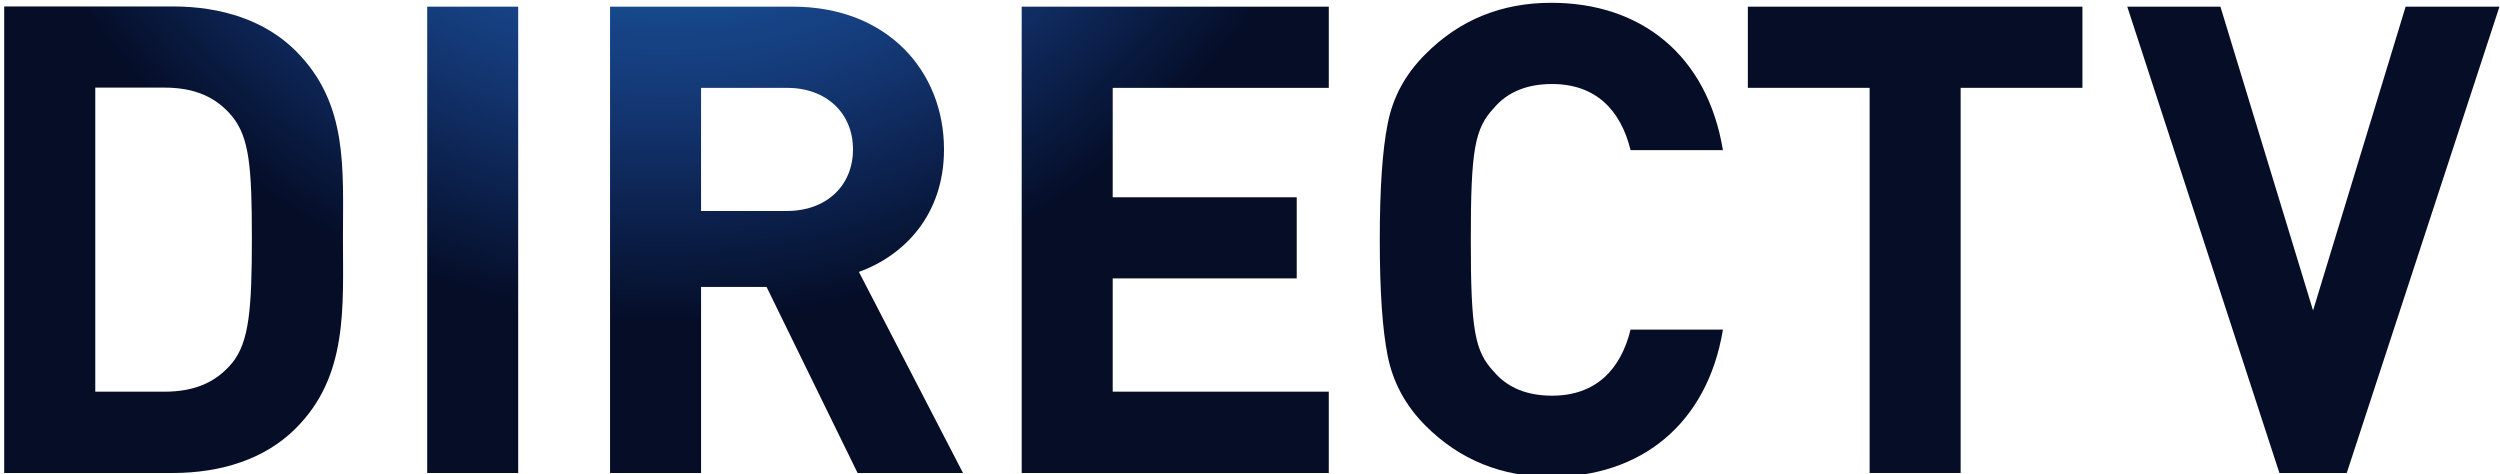 <?xml version="1.0" encoding="UTF-8" standalone="no"?>
<!-- Created with Inkscape (http://www.inkscape.org/) -->

<svg
   xmlns:dc="http://purl.org/dc/elements/1.1/"
   xmlns:cc="http://creativecommons.org/ns#"
   xmlns:rdf="http://www.w3.org/1999/02/22-rdf-syntax-ns#"
   xmlns:svg="http://www.w3.org/2000/svg"
   xmlns="http://www.w3.org/2000/svg"
   xmlns:xlink="http://www.w3.org/1999/xlink"
   xmlns:sodipodi="http://sodipodi.sourceforge.net/DTD/sodipodi-0.dtd"
   xmlns:inkscape="http://www.inkscape.org/namespaces/inkscape"
   id="svg2985"
   version="1.1"
   inkscape:version="0.92.4 (5da689c313, 2019-01-14)"
   width="1000"
   height="189.657"
   xml:space="preserve"
   sodipodi:docname="Logo-directv.svg"><defs
     id="defs2989"><radialGradient
       id="radialGradient5931"
       spreadMethod="pad"
       gradientTransform="matrix(0,-31.243,-31.243,0,521.588,71.42)"
       gradientUnits="userSpaceOnUse"
       r="1"
       cy="0"
       cx="0"
       fy="0"
       fx="0"><stop
         id="stop5933"
         offset="0"
         style="stop-opacity:1;stop-color:#53b3e8" /><stop
         id="stop5935"
         offset="0.435"
         style="stop-opacity:1;stop-color:#2a65a4" /><stop
         id="stop5937"
         offset="0.732"
         style="stop-opacity:1;stop-color:#152238" /><stop
         id="stop5939"
         offset="1"
         style="stop-opacity:1;stop-color:#152238" /></radialGradient><clipPath
       clipPathUnits="userSpaceOnUse"
       id="clipPath3001"><path
         d="M 0,0 H 5100 V 6600 H 0 V 0"
         id="path3003"
         inkscape:connector-curvature="0" /></clipPath><clipPath
       clipPathUnits="userSpaceOnUse"
       id="clipPath3125"><path
         d="M 691.117,5744.41 H 4882.33 v 222.62 H 691.117 Z"
         id="path3127"
         inkscape:connector-curvature="0" /></clipPath><linearGradient
       x1="0"
       y1="0"
       x2="1"
       y2="0"
       gradientUnits="userSpaceOnUse"
       gradientTransform="matrix(489.374,0,0,-489.374,82.935,689.329)"
       spreadMethod="pad"
       id="linearGradient3129"><stop
         style="stop-opacity:1;stop-color:#8f1871"
         offset="0"
         id="stop3131" /><stop
         style="stop-opacity:1;stop-color:#e60289"
         offset="0.994"
         id="stop3133" /><stop
         style="stop-opacity:1;stop-color:#e60289"
         offset="1"
         id="stop3135" /></linearGradient><clipPath
       clipPathUnits="userSpaceOnUse"
       id="clipPath3143"><path
         d="M 216.633,5967.02 V 5744.41 H 885.371 L 773.375,5967.02 H 216.633"
         id="path3145"
         inkscape:connector-curvature="0" /></clipPath><clipPath
       clipPathUnits="userSpaceOnUse"
       id="clipPath3149"><path
         d="M 216.633,5967.02 H 885.371 V 5744.41 H 216.633 Z"
         id="path3151"
         inkscape:connector-curvature="0" /></clipPath><clipPath
       clipPathUnits="userSpaceOnUse"
       id="clipPath3155"><path
         d="m 215.996,5744 v 224 h 558 v -2 h 1 v -2 h 1 v -2 h 1 v -2 h 1 v -2 h 1 v -2 h 1 v -2 h 1 v -2 h 1 v -2 h 1 v -2 h 1 v -2 h 1 v -2 h 1 v -2 h 1 v -2 h 1 v -2 h 1 v -2 h 1 v -2 h 1 v -2 h 1 v -1 h 1 v -2 h 1 v -2 h 1 v -2 h 1 v -2 h 1 v -2 h 1 v -2 h 1 v -2 h 1 v -2 h 1 v -2 h 1 v -2 h 1 v -2 h 1 v -2 h 1 v -2 h 1 v -2 h 1 v -2 h 1 v -2 h 1 v -2 h 1 v -2 h 1 v -2 h 1 v -2 h 1 v -2 h 1 v -2 h 1 v -2 h 1 v -2 h 1 v -2 h 1 v -2 h 1 v -2 h 1 v -2 h 1 v -2 h 1 v -2 h 1 v -2 h 1 v -2 h 1 v -2 h 1 v -2 h 1 v -2 h 1 v -2 h 1 v -2 h 1 v -2 h 1 v -2 h 1 v -2 h 1 v -2 h 1 v -2 h 1 v -2 h 1 v -2 h 1 v -2 h 1 v -2 h 1 v -2 h 1 v -2 h 1 v -2 h 1 v -2 h 1 v -2 h 1 v -2 h 1 v -2 h 1 v -2 h 1 v -2 h 1 v -2 h 1 v -2 h 1 v -2 h 1 v -2 h 1 v -2 h 1 v -2 h 1 v -2 h 1 v -2 h 1 v -2 h 1 v -2 h 1 v -2 h 1 v -2 h 1 v -2 h 1 v -2 h 1 v -2 h 1 v -2 h 1 v -2 h 1 v -2 h 1 v -2 h 1 v -2 h 1 v -2 h 1 v -2 h 1 v -2 h 1 v -2 h 1 v -2 h 1 v -2 h 1 v -1 h 1 v -2 h 1 v -2 h 1 v -2 h 1 v -2 h 1 v -2 h 1 v -2 h 1 v -2 h 1 v -2 h 1 v -2 h 1 v -2 h 1 v -2 h 1 v -2"
         id="path3157"
         inkscape:connector-curvature="0" /></clipPath><linearGradient
       x1="0"
       y1="0"
       x2="1"
       y2="0"
       gradientUnits="userSpaceOnUse"
       gradientTransform="matrix(80.249,0,0,-80.249,25.996,689.329)"
       spreadMethod="pad"
       id="linearGradient3159"><stop
         style="stop-opacity:1;stop-color:#8f1871"
         offset="0"
         id="stop3161" /><stop
         style="stop-opacity:1;stop-color:#e60289"
         offset="0.994"
         id="stop3163" /><stop
         style="stop-opacity:1;stop-color:#e60289"
         offset="1"
         id="stop3165" /></linearGradient><clipPath
       clipPathUnits="userSpaceOnUse"
       id="clipPath3173"><path
         d="M 0,0 H 5100 V 6600 H 0 V 0"
         id="path3175"
         inkscape:connector-curvature="0" /></clipPath><clipPath
       clipPathUnits="userSpaceOnUse"
       id="clipPath6431"><path
         d="M 4163.28,472.145 V 336.867 h 48.83 c 14.05,0 26.78,4.008 35.72,12.949 15.18,15.176 13.67,34.942 13.67,55.27 0,20.316 1.51,38.957 -13.67,54.148 -8.94,8.926 -21.67,12.911 -35.72,12.911 h -48.83 m 26.42,-23.536 h 19.94 c 9.12,0 15.21,-2.867 19.75,-8.375 4.95,-6.101 5.72,-14.64 5.72,-35.148 0,-20.52 -0.77,-30.203 -5.72,-36.285 -4.54,-5.5 -10.63,-8.367 -19.75,-8.367 h -19.94 v 88.175"
         id="path6433"
         inkscape:connector-curvature="0" /></clipPath><clipPath
       clipPathUnits="userSpaceOnUse"
       id="clipPath6437"><path
         d="M 4263.01,472.145 V 336.867 h -99.73 v 135.278 z"
         id="path6439"
         inkscape:connector-curvature="0" /></clipPath><clipPath
       clipPathUnits="userSpaceOnUse"
       id="clipPath6443"><path
         d="m 4163,336 v 137 h 52 v -1 h 9 v -1 h 4 v -1 h 4 v -1 h 3 v -1 h 2 v -1 h 2 v -1 h 2 v -1 h 1 v -1 h 2 v -1 h 1 v -1 h 1 v -1 h 1 v -1 h 1 v -1 h 1 v -1 h 1 v -1 h 1 v -2 h 1 v -1 h 1 v -2 h 1 v -1 h 1 v -1 h 1 v -2 h 1 v -2 h 1 v -4 h 1 v -3 h 1 v -3 h 1 v -9 h 1 v -44 h -1 v -9 h -1 v -4 h -1 v -3 h -1 v -3 h -1 v -3 h -1 v -1 h -1 v -2 h -1 v -1 h -1 v -2 h -1 v -1 h -1 v -2 h -1 v -1 h -1 v -1 h -1 v -1 h -1 v -1 h -1 v -1 h -1 v -1 h -2 v -1 h -1 v -1 h -1 v -1 h -2 v -1 h -2 v -1 h -2 v -1 h -3 v -1 h -4 v -1 h -4 v -1 h -11 v -1 z m 27,26 v -1 h 26 v 1 h 3 v 1 h 2 v 1 h 2 v 1 h 2 v 1 h 1 v 1 h 1 v 1 h 1 v 1 h 1 v 1 h 1 v 2 h 1 v 2 h 1 v 3 h 1 v 5 h 1 v 16 h 1 v 14 h -1 v 16 h -1 v 4 h -1 v 3 h -1 v 2 h -1 v 2 h -1 v 1 h -1 v 1 h -1 v 1 h -1 v 1 h -1 v 1 h -2 v 1 h -1 v 1 h -3 v 1 h -3 v 1 h -26 v -86"
         id="path6445"
         inkscape:connector-curvature="0" /></clipPath><radialGradient
       fx="0"
       fy="0"
       cx="0"
       cy="0"
       r="1"
       gradientUnits="userSpaceOnUse"
       gradientTransform="matrix(0,-30.817,-30.817,0,523.253,70.992)"
       spreadMethod="pad"
       id="radialGradient6447"><stop
         style="stop-opacity:1;stop-color:#53b3e8"
         offset="0"
         id="stop6449" /><stop
         style="stop-opacity:1;stop-color:#2a65a4"
         offset="0.5"
         id="stop6451" /><stop
         style="stop-opacity:1;stop-color:#152238"
         offset="0.828"
         id="stop6453" /><stop
         style="stop-opacity:1;stop-color:#152238"
         offset="1"
         id="stop6455" /></radialGradient><clipPath
       clipPathUnits="userSpaceOnUse"
       id="clipPath6463"><path
         d="m 4285.93,336.867 h 26.38 v 135.219 h -26.38 z"
         id="path6465"
         inkscape:connector-curvature="0" /></clipPath><radialGradient
       fx="0"
       fy="0"
       cx="0"
       cy="0"
       r="1"
       gradientUnits="userSpaceOnUse"
       gradientTransform="matrix(0,-31.248,-31.248,0,523.209,71.42)"
       spreadMethod="pad"
       id="radialGradient6467"><stop
         style="stop-opacity:1;stop-color:#53b3e8"
         offset="0"
         id="stop6469" /><stop
         style="stop-opacity:1;stop-color:#2a65a4"
         offset="0.5"
         id="stop6471" /><stop
         style="stop-opacity:1;stop-color:#152238"
         offset="0.828"
         id="stop6473" /><stop
         style="stop-opacity:1;stop-color:#152238"
         offset="1"
         id="stop6475" /></radialGradient><clipPath
       clipPathUnits="userSpaceOnUse"
       id="clipPath6483"><path
         d="M 4338.95,472.086 V 336.867 h 26.38 v 53.949 h 19.01 l 26.37,-53.949 h 30.58 l -30.2,58.317 c 13.11,4.742 24.67,16.5 24.67,35.507 0,22.594 -16.31,41.395 -43.82,41.395 h -52.99 m 26.38,-23.543 h 24.87 c 11.59,0 19.19,-7.418 19.19,-17.852 0,-10.441 -7.6,-17.855 -19.19,-17.855 h -24.87 v 35.707"
         id="path6485"
         inkscape:connector-curvature="0" /></clipPath><clipPath
       clipPathUnits="userSpaceOnUse"
       id="clipPath6489"><path
         d="M 4441.29,472.086 V 336.867 h -102.34 v 135.219 z"
         id="path6491"
         inkscape:connector-curvature="0" /></clipPath><clipPath
       clipPathUnits="userSpaceOnUse"
       id="clipPath6495"><path
         d="m 4338,336 v 137 h 55 v -1 h 10 v -1 h 4 v -1 h 3 v -1 h 2 v -1 h 2 v -1 h 2 v -1 h 2 v -1 h 2 v -1 h 1 v -1 h 1 v -1 h 1 v -1 h 1 v -1 h 1 v -1 h 1 v -1 h 1 v -1 h 1 v -1 h 1 v -2 h 1 v -1 h 1 v -2 h 1 v -2 h 1 v -3 h 1 v -3 h 1 v -4 h 1 v -14 h -1 v -6 h -1 v -3 h -1 v -2 h -1 v -2 h -1 v -2 h -1 v -2 h -1 v -1 h -1 v -1 h -1 v -1 h -1 v -1 h -1 v -1 h -1 v -1 h -1 v -1 h -1 v -1 h -1 v -1 h -2 v -1 h -2 v -1 h -2 v -1 h -2 v -1 h -1 v -1 h 1 v -2 h 1 v -2 h 1 v -2 h 1 v -2 h 1 v -2 h 1 v -2 h 1 v -2 h 1 v -2 h 1 v -1 h 1 v -2 h 1 v -2 h 1 v -2 h 1 v -2 h 1 v -2 h 1 v -2 h 1 v -2 h 1 v -2 h 1 v -2 h 1 v -2 h 1 v -2 h 1 v -2 h 1 v -2 h 1 v -1 h 1 v -2 h 1 v -2 h 1 v -2 h 1 v -2 h 1 v -2 h 1 v -2 h 1 v -2 h -32 v 2 h -1 v 2 h -1 v 2 h -1 v 2 h -1 v 2 h -1 v 2 h -1 v 2 h -1 v 2 h -1 v 2 h -1 v 2 h -1 v 2 h -1 v 2 h -1 v 2 h -1 v 2 h -1 v 2 h -1 v 3 h -1 v 2 h -1 v 2 h -1 v 2 h -1 v 2 h -1 v 2 h -1 v 2 h -1 v 2 h -1 v 2 h -1 v 2 h -1 v 2 h -1 v 1 h -18 v -54 z m 28,78 v -1 h 25 v 1 h 6 v 1 h 2 v 1 h 2 v 1 h 1 v 1 h 2 v 2 h 1 v 1 h 1 v 2 h 1 v 1 h 1 v 5 h 1 v 3 h -1 v 5 h -1 v 2 h -1 v 1 h -1 v 2 h -1 v 1 h -1 v 1 h -2 v 1 h -1 v 1 h -2 v 1 h -5 v 1 h -27 v -34"
         id="path6497"
         inkscape:connector-curvature="0" /></clipPath><radialGradient
       fx="0"
       fy="0"
       cx="0"
       cy="0"
       r="1"
       gradientUnits="userSpaceOnUse"
       gradientTransform="matrix(0,-31.248,-31.248,0,522.596,71.42)"
       spreadMethod="pad"
       id="radialGradient6499"><stop
         style="stop-opacity:1;stop-color:#53b3e8"
         offset="0"
         id="stop6501" /><stop
         style="stop-opacity:1;stop-color:#2a65a4"
         offset="0.5"
         id="stop6503" /><stop
         style="stop-opacity:1;stop-color:#152238"
         offset="0.828"
         id="stop6505" /><stop
         style="stop-opacity:1;stop-color:#152238"
         offset="1"
         id="stop6507" /></radialGradient><clipPath
       clipPathUnits="userSpaceOnUse"
       id="clipPath6515"><path
         d="M 4458.3,472.086 V 336.867 h 89.06 v 23.567 h -62.66 v 32.843 h 53.35 v 23.539 h -53.35 v 31.727 h 62.66 v 23.543 h -89.06"
         id="path6517"
         inkscape:connector-curvature="0" /></clipPath><clipPath
       clipPathUnits="userSpaceOnUse"
       id="clipPath6521"><path
         d="M 4547.36,472.086 V 336.867 h -89.06 v 135.219 z"
         id="path6523"
         inkscape:connector-curvature="0" /></clipPath><clipPath
       clipPathUnits="userSpaceOnUse"
       id="clipPath6527"><path
         d="m 4458,336 v 137 h 90 v -25 h -63 v -31 h 54 v -24 h -54 v -32 h 63 v -25"
         id="path6529"
         inkscape:connector-curvature="0" /></clipPath><radialGradient
       fx="0"
       fy="0"
       cx="0"
       cy="0"
       r="1"
       gradientUnits="userSpaceOnUse"
       gradientTransform="matrix(0,-31.246,-31.246,0,522.109,71.42)"
       spreadMethod="pad"
       id="radialGradient6531"><stop
         style="stop-opacity:1;stop-color:#53b3e8"
         offset="0"
         id="stop6533" /><stop
         style="stop-opacity:1;stop-color:#2a65a4"
         offset="0.5"
         id="stop6535" /><stop
         style="stop-opacity:1;stop-color:#152238"
         offset="0.828"
         id="stop6537" /><stop
         style="stop-opacity:1;stop-color:#152238"
         offset="1"
         id="stop6539" /></radialGradient><clipPath
       clipPathUnits="userSpaceOnUse"
       id="clipPath6547"><path
         d="m 4575.44,458.383 c -5.9,-5.863 -9.51,-12.516 -11.03,-20.289 -1.52,-7.594 -2.27,-18.793 -2.27,-33.61 0,-14.816 0.75,-26.007 2.27,-33.617 1.52,-7.582 5.13,-14.426 11.03,-20.316 9.86,-9.875 22.01,-14.809 36.42,-14.809 25.84,0 45.22,15.192 49.78,42.735 h -26.78 c -2.86,-11.582 -10.06,-19.184 -22.77,-19.184 -7.23,0 -12.93,2.281 -16.91,7.016 -5.49,5.89 -6.64,11.949 -6.64,38.175 0,26.207 1.15,32.274 6.64,38.168 3.98,4.758 9.68,7.024 16.91,7.024 12.71,0 19.91,-7.59 22.77,-19.176 h 26.78 c -4.56,27.527 -23.75,42.719 -49.78,42.719 -14.41,0 -26.56,-4.934 -36.42,-14.836"
         id="path6549"
         inkscape:connector-curvature="0" /></clipPath><clipPath
       clipPathUnits="userSpaceOnUse"
       id="clipPath6553"><path
         d="M 4661.64,473.219 V 335.742 h -99.5 v 137.477 z"
         id="path6555"
         inkscape:connector-curvature="0" /></clipPath><clipPath
       clipPathUnits="userSpaceOnUse"
       id="clipPath6559"><path
         d="m 4600,336 v 1 h -4 v 1 h -3 v 1 h -3 v 1 h -1 v 1 h -2 v 1 h -2 v 1 h -2 v 1 h -1 v 1 h -2 v 1 h -1 v 1 h -1 v 1 h -1 v 1 h -1 v 1 h -1 v 1 h -1 v 1 h -1 v 1 h -1 v 2 h -1 v 1 h -1 v 1 h -1 v 2 h -1 v 1 h -1 v 3 h -1 v 3 h -1 v 3 h -1 v 5 h -1 v 8 h -1 v 45 h 1 v 8 h 1 v 5 h 1 v 3 h 1 v 3 h 1 v 3 h 1 v 1 h 1 v 2 h 1 v 1 h 1 v 1 h 1 v 2 h 1 v 1 h 1 v 1 h 1 v 1 h 1 v 1 h 1 v 1 h 1 v 1 h 1 v 1 h 2 v 1 h 1 v 1 h 1 v 1 h 2 v 1 h 2 v 1 h 2 v 1 h 1 v 1 h 3 v 1 h 4 v 1 h 3 v 1 h 24 v -1 h 4 v -1 h 3 v -1 h 3 v -1 h 2 v -1 h 2 v -1 h 2 v -1 h 1 v -1 h 2 v -1 h 1 v -1 h 1 v -1 h 1 v -1 h 1 v -1 h 1 v -1 h 1 v -1 h 1 v -1 h 1 v -1 h 1 v -1 h 1 v -2 h 1 v -1 h 1 v -2 h 1 v -2 h 1 v -2 h 1 v -2 h 1 v -3 h 1 v -3 h 1 v -4 h 1 v -4 h -28 v 2 h -1 v 3 h -1 v 3 h -1 v 1 h -1 v 1 h -1 v 2 h -1 v 1 h -1 v 1 h -1 v 1 h -2 v 1 h -2 v 1 h -1 v 1 h -5 v 1 h -7 v -1 h -6 v -1 h -1 v -1 h -2 v -1 h -1 v -1 h -1 v -1 h -2 v -1 h -1 v -1 h -1 v -2 h -1 v -1 h -1 v -3 h -1 v -3 h -1 v -9 h -1 v -37 h 1 v -9 h 1 v -3 h 1 v -3 h 1 v -1 h 1 v -2 h 1 v -1 h 1 v -1 h 1 v -1 h 2 v -1 h 1 v -1 h 2 v -1 h 1 v -1 h 6 v -1 h 7 v 1 h 5 v 1 h 1 v 1 h 2 v 1 h 2 v 1 h 1 v 1 h 1 v 1 h 1 v 2 h 1 v 1 h 1 v 1 h 1 v 3 h 1 v 3 h 1 v 2 h 28 v -4 h -1 v -4 h -1 v -3 h -1 v -3 h -1 v -2 h -1 v -2 h -1 v -2 h -1 v -2 h -1 v -1 h -1 v -2 h -1 v -1 h -1 v -1 h -1 v -1 h -1 v -1 h -1 v -1 h -1 v -1 h -1 v -1 h -1 v -1 h -1 v -1 h -1 v -1 h -2 v -1 h -1 v -1 h -2 v -1 h -2 v -1 h -2 v -1 h -3 v -1 h -3 v -1 h -4 v -1"
         id="path6561"
         inkscape:connector-curvature="0" /></clipPath><radialGradient
       fx="0"
       fy="0"
       cx="0"
       cy="0"
       r="1"
       gradientUnits="userSpaceOnUse"
       gradientTransform="matrix(0,-31.244,-31.244,0,521.779,71.418)"
       spreadMethod="pad"
       id="radialGradient6563"><stop
         style="stop-opacity:1;stop-color:#53b3e8"
         offset="0"
         id="stop6565" /><stop
         style="stop-opacity:1;stop-color:#2a65a4"
         offset="0.5"
         id="stop6567" /><stop
         style="stop-opacity:1;stop-color:#152238"
         offset="0.828"
         id="stop6569" /><stop
         style="stop-opacity:1;stop-color:#152238"
         offset="1"
         id="stop6571" /></radialGradient><clipPath
       clipPathUnits="userSpaceOnUse"
       id="clipPath6579"><path
         d="m 4668.86,472.086 v -23.543 h 35.3 V 336.867 h 26.39 v 111.676 h 35.33 v 23.543 h -97.02"
         id="path6581"
         inkscape:connector-curvature="0" /></clipPath><clipPath
       clipPathUnits="userSpaceOnUse"
       id="clipPath6585"><path
         d="M 4765.88,472.086 V 336.867 h -97.02 v 135.219 z"
         id="path6587"
         inkscape:connector-curvature="0" /></clipPath><clipPath
       clipPathUnits="userSpaceOnUse"
       id="clipPath6591"><path
         d="m 4704,336 v 112 h -36 v 25 h 98 v -25 h -35 V 336"
         id="path6593"
         inkscape:connector-curvature="0" /></clipPath><radialGradient
       fx="0"
       fy="0"
       cx="0"
       cy="0"
       r="1"
       gradientUnits="userSpaceOnUse"
       gradientTransform="matrix(0,-31.246,-31.246,0,521.779,71.42)"
       spreadMethod="pad"
       id="radialGradient6595"><stop
         style="stop-opacity:1;stop-color:#53b3e8"
         offset="0"
         id="stop6597" /><stop
         style="stop-opacity:1;stop-color:#2a65a4"
         offset="0.5"
         id="stop6599" /><stop
         style="stop-opacity:1;stop-color:#152238"
         offset="0.828"
         id="stop6601" /><stop
         style="stop-opacity:1;stop-color:#152238"
         offset="1"
         id="stop6603" /></radialGradient><clipPath
       clipPathUnits="userSpaceOnUse"
       id="clipPath6611"><path
         d="m 4860.53,472.086 -27.15,-88.109 -27.18,88.109 h -27.31 l 44.61,-135.219 h 19.75 l 44.8,135.219 h -27.52"
         id="path6613"
         inkscape:connector-curvature="0" /></clipPath><clipPath
       clipPathUnits="userSpaceOnUse"
       id="clipPath6617"><path
         d="M 4888.05,472.086 V 336.867 h -109.16 v 135.219 z"
         id="path6619"
         inkscape:connector-curvature="0" /></clipPath><clipPath
       clipPathUnits="userSpaceOnUse"
       id="clipPath6623"><path
         d="m 4823,336 v 2 h -1 v 3 h -1 v 3 h -1 v 3 h -1 v 3 h -1 v 3 h -1 v 3 h -1 v 3 h -1 v 3 h -1 v 3 h -1 v 3 h -1 v 3 h -1 v 3 h -1 v 3 h -1 v 3 h -1 v 3 h -1 v 3 h -1 v 3 h -1 v 3 h -1 v 3 h -1 v 3 h -1 v 4 h -1 v 3 h -1 v 3 h -1 v 3 h -1 v 3 h -1 v 3 h -1 v 3 h -1 v 3 h -1 v 3 h -1 v 3 h -1 v 3 h -1 v 3 h -1 v 3 h -1 v 3 h -1 v 3 h -1 v 3 h -1 v 3 h -1 v 3 h -1 v 3 h -1 v 3 h -1 v 3 h -1 v 3 h -1 v 3 h -1 v 3 h -1 v 2 h 29 v -3 h 1 v -3 h 1 v -3 h 1 v -4 h 1 v -3 h 1 v -3 h 1 v -3 h 1 v -4 h 1 v -3 h 1 v -3 h 1 v -3 h 1 v -4 h 1 v -3 h 1 v -3 h 1 v -3 h 1 v -4 h 1 v -3 h 1 v -3 h 1 v -3 h 1 v -4 h 1 v -3 h 1 v -3 h 1 v -3 h 1 v -4 h 1 v -3 h 1 v -3 h 1 v -3 h 1 v 4 h 1 v 3 h 1 v 3 h 1 v 3 h 1 v 4 h 1 v 3 h 1 v 3 h 1 v 3 h 1 v 4 h 1 v 3 h 1 v 3 h 1 v 3 h 1 v 4 h 1 v 3 h 1 v 3 h 1 v 3 h 1 v 4 h 1 v 3 h 1 v 3 h 1 v 3 h 1 v 4 h 1 v 3 h 1 v 3 h 1 v 3 h 1 v 4 h 1 v 3 h 1 v 2 h 29 v -2 h -1 v -3 h -1 v -3 h -1 v -3 h -1 v -3 h -1 v -3 h -1 v -3 h -1 v -3 h -1 v -3 h -1 v -3 h -1 v -3 h -1 v -3 h -1 v -3 h -1 v -3 h -1 v -3 h -1 v -3 h -1 v -3 h -1 v -3 h -1 v -3 h -1 v -3 h -1 v -3 h -1 v -3 h -1 v -3 h -1 v -3 h -1 v -3 h -1 v -3 h -1 v -3 h -1 v -3 h -1 v -3 h -1 v -3 h -1 v -3 h -1 v -3 h -1 v -3 h -1 v -3 h -1 v -3 h -1 v -3 h -1 v -3 h -1 v -3 h -1 v -3 h -1 v -3 h -1 v -3 h -1 v -3 h -1 v -3 h -1 v -3 h -1 v -3 h -1 v -3"
         id="path6625"
         inkscape:connector-curvature="0" /></clipPath><radialGradient
       fx="0"
       fy="0"
       cx="0"
       cy="0"
       r="1"
       gradientUnits="userSpaceOnUse"
       gradientTransform="matrix(0,-31.243,-31.243,0,521.588,71.42)"
       spreadMethod="pad"
       id="radialGradient6627"><stop
         style="stop-opacity:1;stop-color:#53b3e8"
         offset="0"
         id="stop6629" /><stop
         style="stop-opacity:1;stop-color:#2a65a4"
         offset="0.5"
         id="stop6631" /><stop
         style="stop-opacity:1;stop-color:#152238"
         offset="0.828"
         id="stop6633" /><stop
         style="stop-opacity:1;stop-color:#152238"
         offset="1"
         id="stop6635" /></radialGradient><clipPath
       clipPathUnits="userSpaceOnUse"
       id="clipPath6643"><path
         d="m 4870.01,345.758 c 0,-5 4.07,-9.039 9,-9.039 5.04,0 9.05,4.039 9.05,9.039 0,4.961 -4.01,9 -9.05,9 -4.93,0 -9,-4.039 -9,-9 m 1.95,0 c 0,4.203 3,7.195 7.05,7.195 4.1,0 7.1,-2.992 7.1,-7.195 0,-4.231 -3,-7.238 -7.1,-7.238 -4.05,0 -7.05,3.007 -7.05,7.238 m 3.67,5.484 v -10.515 h 1.8 v 4.257 h 1.02 l 3,-4.257 h 2.11 l -3.03,4.308 c 1.47,0.168 2.68,0.973 2.68,3.074 0,2.168 -1.18,3.133 -3.6,3.133 h -3.98 m 1.8,-1.64 h 1.62 c 1.2,0 2.38,-0.274 2.38,-1.493 0,-1.39 -1.3,-1.476 -2.74,-1.476 h -1.26 v 2.969"
         id="path6645"
         inkscape:connector-curvature="0" /></clipPath><clipPath
       clipPathUnits="userSpaceOnUse"
       id="clipPath6649"><path
         d="m 4871.08,359 21.22,-5.301 -5.3,-21.222 -21.21,5.3 z"
         id="path6651"
         inkscape:connector-curvature="0" /></clipPath><clipPath
       clipPathUnits="userSpaceOnUse"
       id="clipPath6655"><path
         d="m 4874,337 v 1 h -1 v 1 h -1 v 1 h -1 v 1 h -1 v 9 h 1 v 2 h 1 v 1 h 1 v 1 h 2 v 1 h 8 v -1 h 2 v -1 h 1 v -1 h 1 v -2 h 1 v -3 h 1 v -2 h -1 v -4 h -1 v -1 h -1 v -1 h -1 v -1 h -1 v -1 z m 3,3 v -1 h 4 v 2 h -1 v 1 h -1 v 2 h -1 v -4 z m -3,2 v -1 h 1 v 9 h -1 v -1 h -1 v -6 h 1 z m 9,1 v -1 h 2 v 7 h -1 v 2 h -1 v -2 h 1 v -2 h -1 v -2 h -1 v -2 z m -5,5 v -1 h 2 v 2 h -2 z m 3,4 v -1 h 1 v 1"
         id="path6657"
         inkscape:connector-curvature="0" /></clipPath><radialGradient
       fx="0"
       fy="0"
       cx="0"
       cy="0"
       r="1"
       gradientUnits="userSpaceOnUse"
       gradientTransform="matrix(63.458,-15.826,-15.826,-63.458,523.167,57.066)"
       spreadMethod="pad"
       id="radialGradient6659"><stop
         style="stop-opacity:1;stop-color:#2958a9"
         offset="0"
         id="stop6661" /><stop
         style="stop-opacity:1;stop-color:#1a2747"
         offset="1"
         id="stop6663" /></radialGradient><clipPath
       clipPathUnits="userSpaceOnUse"
       id="clipPath6671"><path
         d="m 4163.28,225.727 h 724.78 V 473.211 H 4163.28 V 225.727"
         id="path6673"
         inkscape:connector-curvature="0" /></clipPath><clipPath
       clipPathUnits="userSpaceOnUse"
       id="clipPath6685"><path
         d="m 4798.2,270.652 c 0,-24.808 20.13,-44.925 44.94,-44.925 24.81,0 44.92,20.117 44.92,44.925 0,24.817 -20.11,44.934 -44.92,44.934 -24.81,0 -44.94,-20.117 -44.94,-44.934"
         id="path6687"
         inkscape:connector-curvature="0" /></clipPath><clipPath
       clipPathUnits="userSpaceOnUse"
       id="clipPath10797"><path
         d="M 0,6600 V 0 h 5100 v 6600 z"
         id="path10799"
         inkscape:connector-curvature="0" /></clipPath><radialGradient
       inkscape:collect="always"
       xlink:href="#radialGradient6447"
       id="radialGradient22501"
       gradientUnits="userSpaceOnUse"
       gradientTransform="matrix(0,-30.817,-30.817,0,-265.448,70.992)"
       spreadMethod="pad"
       cx="0"
       cy="0"
       fx="0"
       fy="0"
       r="1" /><radialGradient
       inkscape:collect="always"
       xlink:href="#radialGradient6467"
       id="radialGradient22503"
       gradientUnits="userSpaceOnUse"
       gradientTransform="matrix(0,-31.248,-31.248,0,-265.492,71.42)"
       spreadMethod="pad"
       cx="0"
       cy="0"
       fx="0"
       fy="0"
       r="1" /><radialGradient
       inkscape:collect="always"
       xlink:href="#radialGradient6499"
       id="radialGradient22505"
       gradientUnits="userSpaceOnUse"
       gradientTransform="matrix(0,-31.248,-31.248,0,-266.105,71.42)"
       spreadMethod="pad"
       cx="0"
       cy="0"
       fx="0"
       fy="0"
       r="1" /><radialGradient
       inkscape:collect="always"
       xlink:href="#radialGradient6531"
       id="radialGradient22507"
       gradientUnits="userSpaceOnUse"
       gradientTransform="matrix(0,-31.246,-31.246,0,-266.592,71.42)"
       spreadMethod="pad"
       cx="0"
       cy="0"
       fx="0"
       fy="0"
       r="1" /><radialGradient
       inkscape:collect="always"
       xlink:href="#radialGradient6563"
       id="radialGradient22509"
       gradientUnits="userSpaceOnUse"
       gradientTransform="matrix(0,-31.244,-31.244,0,-266.922,71.418)"
       spreadMethod="pad"
       cx="0"
       cy="0"
       fx="0"
       fy="0"
       r="1" /><radialGradient
       inkscape:collect="always"
       xlink:href="#radialGradient6595"
       id="radialGradient22511"
       gradientUnits="userSpaceOnUse"
       gradientTransform="matrix(0,-31.246,-31.246,0,-266.922,71.42)"
       spreadMethod="pad"
       cx="0"
       cy="0"
       fx="0"
       fy="0"
       r="1" /><radialGradient
       inkscape:collect="always"
       xlink:href="#radialGradient6627"
       id="radialGradient22513"
       gradientUnits="userSpaceOnUse"
       gradientTransform="matrix(0,-31.243,-31.243,0,-267.113,71.42)"
       spreadMethod="pad"
       cx="0"
       cy="0"
       fx="0"
       fy="0"
       r="1" /><radialGradient
       inkscape:collect="always"
       xlink:href="#radialGradient6659"
       id="radialGradient22515"
       gradientUnits="userSpaceOnUse"
       gradientTransform="matrix(63.458,-15.826,-15.826,-63.458,-265.534,57.066)"
       spreadMethod="pad"
       cx="0"
       cy="0"
       fx="0"
       fy="0"
       r="1" /><linearGradient
       id="linearGradient3203"
       inkscape:collect="always"><stop
         id="stop3205"
         offset="0"
         style="stop-color:#33689b;stop-opacity:1" /><stop
         id="stop3207"
         offset="1"
         style="stop-color:#0e2441;stop-opacity:1" /></linearGradient><linearGradient
       id="linearGradient3187"
       inkscape:collect="always"><stop
         id="stop3189"
         offset="0"
         style="stop-color:black;stop-opacity:1;" /><stop
         id="stop3191"
         offset="1"
         style="stop-color:black;stop-opacity:0;" /></linearGradient><linearGradient
       id="linearGradient3087"
       inkscape:collect="always"><stop
         id="stop3089"
         offset="0"
         style="stop-color:#a6d7f6;stop-opacity:1" /><stop
         id="stop3091"
         offset="1"
         style="stop-color:#33679a;stop-opacity:1" /></linearGradient><linearGradient
       id="linearGradient3067"
       inkscape:collect="always"><stop
         id="stop3069"
         offset="0"
         style="stop-color:#23b1ed;stop-opacity:1" /><stop
         id="stop3071"
         offset="1"
         style="stop-color:#193151;stop-opacity:1" /></linearGradient><radialGradient
       gradientUnits="userSpaceOnUse"
       gradientTransform="matrix(-3.5888064e-5,0.82,-1.057,0,249.659,-49.435)"
       r="175.413"
       fy="44.213"
       fx="220.963"
       cy="44.213"
       cx="220.963"
       id="radialGradient3073"
       xlink:href="#linearGradient3067"
       inkscape:collect="always" /><radialGradient
       gradientUnits="userSpaceOnUse"
       gradientTransform="matrix(-1.3836424e-5,0.679,-0.867,-1.1411328e-8,185.329,-51.064)"
       r="174.282"
       fy="1.485"
       fx="179.006"
       cy="1.485"
       cx="179.006"
       id="radialGradient3093"
       xlink:href="#linearGradient3087"
       inkscape:collect="always" /><radialGradient
       gradientUnits="userSpaceOnUse"
       gradientTransform="matrix(-1.6461537e-8,0.255,-0.804,-2.1447142e-6,274.367,187.127)"
       r="176"
       fy="227.345"
       fx="91.586"
       cy="227.345"
       cx="91.586"
       id="radialGradient3193"
       xlink:href="#linearGradient3187"
       inkscape:collect="always" /><radialGradient
       gradientUnits="userSpaceOnUse"
       gradientTransform="matrix(0,0.306,-0.663,0,343.079,56.202)"
       r="94.515"
       fy="70.087"
       fx="296.643"
       cy="70.087"
       cx="296.643"
       id="radialGradient3209"
       xlink:href="#linearGradient3203"
       inkscape:collect="always" /><radialGradient
       r="174.282"
       fy="1.485"
       fx="179.006"
       cy="1.485"
       cx="179.006"
       gradientTransform="matrix(-1.3836424e-5,0.679,-0.867,-1.1411328e-8,185.329,-51.064)"
       gradientUnits="userSpaceOnUse"
       id="radialGradient3213"
       xlink:href="#linearGradient3087"
       inkscape:collect="always" /><radialGradient
       r="175.413"
       fy="44.213"
       fx="220.963"
       cy="44.213"
       cx="220.963"
       gradientTransform="matrix(-3.5888064e-5,0.82,-1.057,0,249.659,-49.435)"
       gradientUnits="userSpaceOnUse"
       id="radialGradient3219"
       xlink:href="#linearGradient3067"
       inkscape:collect="always" /><radialGradient
       r="94.515"
       fy="70.087"
       fx="296.643"
       cy="70.087"
       cx="296.643"
       gradientTransform="matrix(0,0.306,-0.663,0,343.079,56.202)"
       gradientUnits="userSpaceOnUse"
       id="radialGradient3245"
       xlink:href="#linearGradient3203"
       inkscape:collect="always" /><radialGradient
       r="94.515"
       fy="70.087"
       fx="296.643"
       cy="70.087"
       cx="296.643"
       gradientTransform="matrix(0,0.306,-0.663,0,343.079,56.202)"
       gradientUnits="userSpaceOnUse"
       id="radialGradient3275"
       xlink:href="#linearGradient3203"
       inkscape:collect="always" /><radialGradient
       r="175.413"
       fy="44.213"
       fx="220.963"
       cy="44.213"
       cx="220.963"
       gradientTransform="matrix(-3.5888064e-5,0.82,-1.057,0,249.659,-49.435)"
       gradientUnits="userSpaceOnUse"
       id="radialGradient3308"
       xlink:href="#linearGradient3067"
       inkscape:collect="always" /><radialGradient
       r="174.282"
       fy="1.485"
       fx="179.006"
       cy="1.485"
       cx="179.006"
       gradientTransform="matrix(-1.3836424e-5,0.679,-0.867,-1.1411328e-8,185.329,-51.064)"
       gradientUnits="userSpaceOnUse"
       id="radialGradient3320"
       xlink:href="#linearGradient3087"
       inkscape:collect="always" /><radialGradient
       gradientUnits="userSpaceOnUse"
       gradientTransform="matrix(1,0,0,-1,-159.11,-2.755)"
       r="44.112"
       cy="-104.172"
       cx="249.825"
       id="SVGID_1_"><stop
         id="stop2833"
         style="stop-color:#0E3092"
         offset="0" /><stop
         id="stop2835"
         style="stop-color:#060A32"
         offset="1" /></radialGradient><radialGradient
       gradientUnits="userSpaceOnUse"
       gradientTransform="matrix(7.24,0,0,-7.24,-1205.472,-244.25)"
       r="48.938"
       cy="-72.352"
       cx="204.022"
       id="SVGID_2_"><stop
         id="stop2840"
         style="stop-color:#19A9CB"
         offset="0" /><stop
         id="stop2842"
         style="stop-color:#19A4C8"
         offset="0.064" /><stop
         id="stop2844"
         style="stop-color:#1996BE"
         offset="0.155" /><stop
         id="stop2846"
         style="stop-color:#1981B0"
         offset="0.261" /><stop
         id="stop2848"
         style="stop-color:#18649C"
         offset="0.38" /><stop
         id="stop2850"
         style="stop-color:#164385"
         offset="0.5" /><stop
         id="stop2852"
         style="stop-color:#153E7E"
         offset="0.541" /><stop
         id="stop2854"
         style="stop-color:#12326B"
         offset="0.611" /><stop
         id="stop2856"
         style="stop-color:#0C224F"
         offset="0.7" /><stop
         id="stop2858"
         style="stop-color:#06112E"
         offset="0.804" /><stop
         id="stop2860"
         style="stop-color:#050D27"
         offset="0.828" /></radialGradient><radialGradient
       gradientUnits="userSpaceOnUse"
       gradientTransform="matrix(7.24,0,0,-7.24,-1205.472,-244.25)"
       r="49.62"
       cy="-71.673"
       cx="203.953"
       id="SVGID_3_"><stop
         id="stop2865"
         style="stop-color:#19A9CB"
         offset="0" /><stop
         id="stop2867"
         style="stop-color:#19A4C8"
         offset="0.064" /><stop
         id="stop2869"
         style="stop-color:#1996BE"
         offset="0.155" /><stop
         id="stop2871"
         style="stop-color:#1981B0"
         offset="0.261" /><stop
         id="stop2873"
         style="stop-color:#18649C"
         offset="0.38" /><stop
         id="stop2875"
         style="stop-color:#164385"
         offset="0.5" /><stop
         id="stop2877"
         style="stop-color:#153E7E"
         offset="0.541" /><stop
         id="stop2879"
         style="stop-color:#12326B"
         offset="0.611" /><stop
         id="stop2881"
         style="stop-color:#0C224F"
         offset="0.7" /><stop
         id="stop2883"
         style="stop-color:#06112E"
         offset="0.804" /><stop
         id="stop2885"
         style="stop-color:#050D27"
         offset="0.828" /></radialGradient><radialGradient
       gradientUnits="userSpaceOnUse"
       gradientTransform="matrix(7.24,0,0,-7.24,-1205.472,-244.25)"
       r="49.622"
       cy="-71.673"
       cx="202.98"
       id="SVGID_4_"><stop
         id="stop2890"
         style="stop-color:#19A9CB"
         offset="0" /><stop
         id="stop2892"
         style="stop-color:#19A4C8"
         offset="0.064" /><stop
         id="stop2894"
         style="stop-color:#1996BE"
         offset="0.155" /><stop
         id="stop2896"
         style="stop-color:#1981B0"
         offset="0.261" /><stop
         id="stop2898"
         style="stop-color:#18649C"
         offset="0.38" /><stop
         id="stop2900"
         style="stop-color:#164385"
         offset="0.5" /><stop
         id="stop2902"
         style="stop-color:#153E7E"
         offset="0.541" /><stop
         id="stop2904"
         style="stop-color:#12326B"
         offset="0.611" /><stop
         id="stop2906"
         style="stop-color:#0C224F"
         offset="0.7" /><stop
         id="stop2908"
         style="stop-color:#06112E"
         offset="0.804" /><stop
         id="stop2910"
         style="stop-color:#050D27"
         offset="0.828" /></radialGradient><radialGradient
       gradientUnits="userSpaceOnUse"
       gradientTransform="matrix(7.24,0,0,-7.24,-1205.472,-244.25)"
       r="49.619"
       cy="-71.673"
       cx="202.208"
       id="SVGID_5_"><stop
         id="stop2915"
         style="stop-color:#19A9CB"
         offset="0" /><stop
         id="stop2917"
         style="stop-color:#19A4C8"
         offset="0.064" /><stop
         id="stop2919"
         style="stop-color:#1996BE"
         offset="0.155" /><stop
         id="stop2921"
         style="stop-color:#1981B0"
         offset="0.261" /><stop
         id="stop2923"
         style="stop-color:#18649C"
         offset="0.38" /><stop
         id="stop2925"
         style="stop-color:#164385"
         offset="0.5" /><stop
         id="stop2927"
         style="stop-color:#153E7E"
         offset="0.541" /><stop
         id="stop2929"
         style="stop-color:#12326B"
         offset="0.611" /><stop
         id="stop2931"
         style="stop-color:#0C224F"
         offset="0.7" /><stop
         id="stop2933"
         style="stop-color:#06112E"
         offset="0.804" /><stop
         id="stop2935"
         style="stop-color:#050D27"
         offset="0.828" /></radialGradient><radialGradient
       gradientUnits="userSpaceOnUse"
       gradientTransform="matrix(7.24,0,0,-7.24,-1205.472,-244.25)"
       r="49.619"
       cy="-71.672"
       cx="201.68"
       id="SVGID_6_"><stop
         id="stop2940"
         style="stop-color:#19A9CB"
         offset="0" /><stop
         id="stop2942"
         style="stop-color:#19A4C8"
         offset="0.064" /><stop
         id="stop2944"
         style="stop-color:#1996BE"
         offset="0.155" /><stop
         id="stop2946"
         style="stop-color:#1981B0"
         offset="0.261" /><stop
         id="stop2948"
         style="stop-color:#18649C"
         offset="0.38" /><stop
         id="stop2950"
         style="stop-color:#164385"
         offset="0.5" /><stop
         id="stop2952"
         style="stop-color:#153E7E"
         offset="0.541" /><stop
         id="stop2954"
         style="stop-color:#12326B"
         offset="0.611" /><stop
         id="stop2956"
         style="stop-color:#0C224F"
         offset="0.7" /><stop
         id="stop2958"
         style="stop-color:#06112E"
         offset="0.804" /><stop
         id="stop2960"
         style="stop-color:#050D27"
         offset="0.828" /></radialGradient><radialGradient
       gradientUnits="userSpaceOnUse"
       gradientTransform="matrix(7.24,0,0,-7.24,-1205.472,-244.25)"
       r="49.616"
       cy="-71.672"
       cx="201.69"
       id="SVGID_7_"><stop
         id="stop2965"
         style="stop-color:#19A9CB"
         offset="0" /><stop
         id="stop2967"
         style="stop-color:#19A4C8"
         offset="0.064" /><stop
         id="stop2969"
         style="stop-color:#1996BE"
         offset="0.155" /><stop
         id="stop2971"
         style="stop-color:#1981B0"
         offset="0.261" /><stop
         id="stop2973"
         style="stop-color:#18649C"
         offset="0.38" /><stop
         id="stop2975"
         style="stop-color:#164385"
         offset="0.5" /><stop
         id="stop2977"
         style="stop-color:#153E7E"
         offset="0.541" /><stop
         id="stop2979"
         style="stop-color:#12326B"
         offset="0.611" /><stop
         id="stop2981"
         style="stop-color:#0C224F"
         offset="0.7" /><stop
         id="stop2983"
         style="stop-color:#06112E"
         offset="0.804" /><stop
         id="stop2985"
         style="stop-color:#050D27"
         offset="0.828" /></radialGradient><radialGradient
       gradientUnits="userSpaceOnUse"
       gradientTransform="matrix(7.24,0,0,-7.24,-1205.472,-244.25)"
       r="49.62"
       cy="-71.673"
       cx="201.37"
       id="SVGID_8_"><stop
         id="stop2990"
         style="stop-color:#19A9CB"
         offset="0" /><stop
         id="stop2992"
         style="stop-color:#19A4C8"
         offset="0.064" /><stop
         id="stop2994"
         style="stop-color:#1996BE"
         offset="0.155" /><stop
         id="stop2996"
         style="stop-color:#1981B0"
         offset="0.261" /><stop
         id="stop2998"
         style="stop-color:#18649C"
         offset="0.38" /><stop
         id="stop3000"
         style="stop-color:#164385"
         offset="0.5" /><stop
         id="stop3002"
         style="stop-color:#153E7E"
         offset="0.541" /><stop
         id="stop3004"
         style="stop-color:#12326B"
         offset="0.611" /><stop
         id="stop3006"
         style="stop-color:#0C224F"
         offset="0.7" /><stop
         id="stop3008"
         style="stop-color:#06112E"
         offset="0.804" /><stop
         id="stop3010"
         style="stop-color:#050D27"
         offset="0.828" /></radialGradient><radialGradient
       gradientUnits="userSpaceOnUse"
       gradientTransform="matrix(1,0,0,-1,-159.11,-2.755)"
       r="31.683"
       cy="-36.487"
       cx="283.023"
       id="SVGID_9_"><stop
         id="stop3017"
         style="stop-color:#88D2E4"
         offset="0.16" /><stop
         id="stop3019"
         style="stop-color:#164284"
         offset="1" /></radialGradient><radialGradient
       gradientUnits="userSpaceOnUse"
       gradientTransform="matrix(0.973,0.284,0.198,-0.698,-155.356,22.111)"
       fy="85.261"
       fx="251.497"
       r="51.365"
       cy="84.883"
       cx="256.483"
       id="SVGID_10_"><stop
         id="stop3024"
         style="stop-color:#88D2E4"
         offset="0.415" /><stop
         id="stop3026"
         style="stop-color:#091C54"
         offset="0.862" /></radialGradient><radialGradient
       gradientUnits="userSpaceOnUse"
       gradientTransform="matrix(1,0,0,-1,-159.11,-2.755)"
       r="88.348"
       cy="-84.57"
       cx="218.149"
       id="SVGID_11_"><stop
         id="stop3031"
         style="stop-color:#1485A0"
         offset="0.139" /><stop
         id="stop3033"
         style="stop-color:#1483A0"
         offset="0.206" /><stop
         id="stop3035"
         style="stop-color:#147C9D"
         offset="0.301" /><stop
         id="stop3037"
         style="stop-color:#157098"
         offset="0.412" /><stop
         id="stop3039"
         style="stop-color:#165D90"
         offset="0.536" /><stop
         id="stop3041"
         style="stop-color:#164284"
         offset="0.663" /><stop
         id="stop3043"
         style="stop-color:#143E7D"
         offset="0.695" /><stop
         id="stop3045"
         style="stop-color:#11346C"
         offset="0.751" /><stop
         id="stop3047"
         style="stop-color:#0D2452"
         offset="0.822" /><stop
         id="stop3049"
         style="stop-color:#071431"
         offset="0.907" /><stop
         id="stop3051"
         style="stop-color:#010510"
         offset="1" /></radialGradient><radialGradient
       gradientUnits="userSpaceOnUse"
       gradientTransform="matrix(1,0,0,-1,-159.11,-2.755)"
       r="73.396"
       cy="-83.67"
       cx="230.604"
       id="SVGID_12_"><stop
         id="stop3056"
         style="stop-color:#19A9CB"
         offset="0.139" /><stop
         id="stop3058"
         style="stop-color:#19A4C8"
         offset="0.206" /><stop
         id="stop3060"
         style="stop-color:#1996BE"
         offset="0.301" /><stop
         id="stop3062"
         style="stop-color:#1881AF"
         offset="0.412" /><stop
         id="stop3064"
         style="stop-color:#17649B"
         offset="0.536" /><stop
         id="stop3066"
         style="stop-color:#164284"
         offset="0.663" /><stop
         id="stop3068"
         style="stop-color:#143D7D"
         offset="0.705" /><stop
         id="stop3070"
         style="stop-color:#11326A"
         offset="0.777" /><stop
         id="stop3072"
         style="stop-color:#0C214E"
         offset="0.869" /><stop
         id="stop3074"
         style="stop-color:#06102E"
         offset="0.976" /><stop
         id="stop3076"
         style="stop-color:#050D27"
         offset="1" /></radialGradient><radialGradient
       gradientUnits="userSpaceOnUse"
       gradientTransform="matrix(-0.978,0.269,0.201,0.752,-404.349,-364.798)"
       fy="682.933"
       fx="-377.718"
       r="88.094"
       cy="681.286"
       cx="-370.239"
       id="SVGID_13_"><stop
         id="stop3081"
         style="stop-color:#1487A3"
         offset="0.139" /><stop
         id="stop3083"
         style="stop-color:#1483A1"
         offset="0.196" /><stop
         id="stop3085"
         style="stop-color:#147A9B"
         offset="0.276" /><stop
         id="stop3087"
         style="stop-color:#156A92"
         offset="0.371" /><stop
         id="stop3089-4"
         style="stop-color:#155485"
         offset="0.476" /><stop
         id="stop3091-1"
         style="stop-color:#153875"
         offset="0.588" /><stop
         id="stop3093"
         style="stop-color:#152369"
         offset="0.663" /><stop
         id="stop3095"
         style="stop-color:#132163"
         offset="0.698" /><stop
         id="stop3097-3"
         style="stop-color:#101C55"
         offset="0.756" /><stop
         id="stop3099-6"
         style="stop-color:#0B153E"
         offset="0.832" /><stop
         id="stop3101"
         style="stop-color:#060B22"
         offset="0.921" /><stop
         id="stop3103"
         style="stop-color:#000309"
         offset="1" /></radialGradient><radialGradient
       gradientUnits="userSpaceOnUse"
       gradientTransform="matrix(0.925,0.418,0.292,-0.664,-189.009,33.577)"
       fy="160.725"
       fx="248.326"
       r="85.953"
       cy="160.092"
       cx="256.669"
       id="SVGID_14_"><stop
         id="stop3108"
         style="stop-color:#488E9E"
         offset="0.16" /><stop
         id="stop3110"
         style="stop-color:#071329"
         offset="1" /></radialGradient><radialGradient
       gradientUnits="userSpaceOnUse"
       gradientTransform="matrix(-0.978,0.269,0.201,0.752,-407.888,-364.866)"
       fy="683.137"
       fx="-379.021"
       r="82.869"
       cy="681.587"
       cx="-371.986"
       id="SVGID_15_"><stop
         id="stop3115"
         style="stop-color:#19A9CB"
         offset="0.139" /><stop
         id="stop3117"
         style="stop-color:#19A4C8"
         offset="0.206" /><stop
         id="stop3119"
         style="stop-color:#1996BE"
         offset="0.301" /><stop
         id="stop3121"
         style="stop-color:#1881AF"
         offset="0.412" /><stop
         id="stop3123"
         style="stop-color:#17649B"
         offset="0.536" /><stop
         id="stop3125"
         style="stop-color:#164284"
         offset="0.663" /><stop
         id="stop3127"
         style="stop-color:#143D7D"
         offset="0.705" /><stop
         id="stop3129"
         style="stop-color:#11326A"
         offset="0.777" /><stop
         id="stop3131-0"
         style="stop-color:#0C214E"
         offset="0.869" /><stop
         id="stop3133-7"
         style="stop-color:#06102E"
         offset="0.976" /><stop
         id="stop3135-5"
         style="stop-color:#050D27"
         offset="1" /></radialGradient><radialGradient
       gradientUnits="userSpaceOnUse"
       gradientTransform="matrix(0.925,0.418,0.292,-0.664,-188.952,34.585)"
       fy="159.954"
       fx="247.079"
       r="80.504"
       cy="159.362"
       cx="254.893"
       id="SVGID_16_"><stop
         id="stop3140"
         style="stop-color:#99D9E8"
         offset="0.16" /><stop
         id="stop3142"
         style="stop-color:#164284"
         offset="1" /></radialGradient><radialGradient
       gradientUnits="userSpaceOnUse"
       gradientTransform="matrix(0.95,0,0,-1,-378.431,-2.755)"
       r="96.344"
       cy="-54.876"
       cx="503.027"
       id="SVGID_17_"><stop
         id="stop3153"
         style="stop-color:#69C7DD"
         offset="0" /><stop
         id="stop3155"
         style="stop-color:#65C0D8"
         offset="0.128" /><stop
         id="stop3157"
         style="stop-color:#5AADCB"
         offset="0.309" /><stop
         id="stop3159"
         style="stop-color:#4890B7"
         offset="0.521" /><stop
         id="stop3161-9"
         style="stop-color:#306A9E"
         offset="0.758" /><stop
         id="stop3163-9"
         style="stop-color:#164284"
         offset="1" /></radialGradient><radialGradient
       gradientUnits="userSpaceOnUse"
       gradientTransform="matrix(1,0,0,-1,-159.11,-2.755)"
       r="31.683"
       cy="-36.487"
       cx="283.023"
       id="SVGID_18_"><stop
         id="stop3172"
         style="stop-color:#88D2E4"
         offset="0.16" /><stop
         id="stop3174"
         style="stop-color:#164284"
         offset="1" /></radialGradient><radialGradient
       gradientUnits="userSpaceOnUse"
       gradientTransform="matrix(1,0,0,-1,-159.11,-2.755)"
       r="34.491"
       cy="-21.462"
       cx="275.165"
       id="SVGID_19_"><stop
         id="stop3179"
         style="stop-color:#88D2E4"
         offset="0" /><stop
         id="stop3181"
         style="stop-color:#82CBDF"
         offset="0.128" /><stop
         id="stop3183"
         style="stop-color:#73B6D0"
         offset="0.309" /><stop
         id="stop3185"
         style="stop-color:#5A96BA"
         offset="0.521" /><stop
         id="stop3187"
         style="stop-color:#396DA0"
         offset="0.758" /><stop
         id="stop3189-3"
         style="stop-color:#164284"
         offset="1" /></radialGradient><radialGradient
       id="SVGID_8_-6"
       cx="201.37"
       cy="-71.673"
       r="49.62"
       gradientTransform="matrix(5.725,0,0,5.791,-705.313,1193.899)"
       gradientUnits="userSpaceOnUse"><stop
         offset="0"
         style="stop-color:#19A9CB"
         id="stop2990-2" /><stop
         offset="0.064"
         style="stop-color:#19A4C8"
         id="stop2992-2" /><stop
         offset="0.155"
         style="stop-color:#1996BE"
         id="stop2994-2" /><stop
         offset="0.261"
         style="stop-color:#1981B0"
         id="stop2996-5" /><stop
         offset="0.38"
         style="stop-color:#18649C"
         id="stop2998-7" /><stop
         offset="0.5"
         style="stop-color:#164385"
         id="stop3000-1" /><stop
         offset="0.541"
         style="stop-color:#153E7E"
         id="stop3002-0" /><stop
         offset="0.611"
         style="stop-color:#12326B"
         id="stop3004-3" /><stop
         offset="0.7"
         style="stop-color:#0C224F"
         id="stop3006-7" /><stop
         offset="0.804"
         style="stop-color:#06112E"
         id="stop3008-7" /><stop
         offset="0.828"
         style="stop-color:#050D27"
         id="stop3010-3" /></radialGradient><radialGradient
       id="SVGID_7_-1"
       cx="201.69"
       cy="-71.672"
       r="49.616"
       gradientTransform="matrix(5.791,0,0,5.791,-724.25,1193.899)"
       gradientUnits="userSpaceOnUse"><stop
         offset="0"
         style="stop-color:#19A9CB"
         id="stop2965-3" /><stop
         offset="0.064"
         style="stop-color:#19A4C8"
         id="stop2967-2" /><stop
         offset="0.155"
         style="stop-color:#1996BE"
         id="stop2969-3" /><stop
         offset="0.261"
         style="stop-color:#1981B0"
         id="stop2971-5" /><stop
         offset="0.38"
         style="stop-color:#18649C"
         id="stop2973-8" /><stop
         offset="0.5"
         style="stop-color:#164385"
         id="stop2975-6" /><stop
         offset="0.541"
         style="stop-color:#153E7E"
         id="stop2977-3" /><stop
         offset="0.611"
         style="stop-color:#12326B"
         id="stop2979-5" /><stop
         offset="0.7"
         style="stop-color:#0C224F"
         id="stop2981-7" /><stop
         offset="0.804"
         style="stop-color:#06112E"
         id="stop2983-8" /><stop
         offset="0.828"
         style="stop-color:#050D27"
         id="stop2985-6" /></radialGradient><radialGradient
       id="SVGID_6_-8"
       cx="201.68"
       cy="-71.672"
       r="49.619"
       gradientTransform="matrix(5.791,0,0,5.791,-724.25,1193.899)"
       gradientUnits="userSpaceOnUse"><stop
         offset="0"
         style="stop-color:#19A9CB"
         id="stop2940-2" /><stop
         offset="0.064"
         style="stop-color:#19A4C8"
         id="stop2942-3" /><stop
         offset="0.155"
         style="stop-color:#1996BE"
         id="stop2944-8" /><stop
         offset="0.261"
         style="stop-color:#1981B0"
         id="stop2946-8" /><stop
         offset="0.38"
         style="stop-color:#18649C"
         id="stop2948-2" /><stop
         offset="0.5"
         style="stop-color:#164385"
         id="stop2950-1" /><stop
         offset="0.541"
         style="stop-color:#153E7E"
         id="stop2952-3" /><stop
         offset="0.611"
         style="stop-color:#12326B"
         id="stop2954-7" /><stop
         offset="0.7"
         style="stop-color:#0C224F"
         id="stop2956-2" /><stop
         offset="0.804"
         style="stop-color:#06112E"
         id="stop2958-2" /><stop
         offset="0.828"
         style="stop-color:#050D27"
         id="stop2960-8" /></radialGradient><radialGradient
       id="SVGID_5_-9"
       cx="202.208"
       cy="-71.673"
       r="49.619"
       gradientTransform="matrix(5.791,0,0,5.791,-724.25,1193.899)"
       gradientUnits="userSpaceOnUse"><stop
         offset="0"
         style="stop-color:#19A9CB"
         id="stop2915-6" /><stop
         offset="0.064"
         style="stop-color:#19A4C8"
         id="stop2917-9" /><stop
         offset="0.155"
         style="stop-color:#1996BE"
         id="stop2919-6" /><stop
         offset="0.261"
         style="stop-color:#1981B0"
         id="stop2921-3" /><stop
         offset="0.38"
         style="stop-color:#18649C"
         id="stop2923-9" /><stop
         offset="0.5"
         style="stop-color:#164385"
         id="stop2925-5" /><stop
         offset="0.541"
         style="stop-color:#153E7E"
         id="stop2927-0" /><stop
         offset="0.611"
         style="stop-color:#12326B"
         id="stop2929-9" /><stop
         offset="0.7"
         style="stop-color:#0C224F"
         id="stop2931-9" /><stop
         offset="0.804"
         style="stop-color:#06112E"
         id="stop2933-3" /><stop
         offset="0.828"
         style="stop-color:#050D27"
         id="stop2935-2" /></radialGradient><radialGradient
       id="SVGID_4_-1"
       cx="202.98"
       cy="-71.673"
       r="49.622"
       gradientTransform="matrix(5.791,0,0,5.791,-724.25,1193.899)"
       gradientUnits="userSpaceOnUse"><stop
         offset="0"
         style="stop-color:#19A9CB"
         id="stop2890-1" /><stop
         offset="0.064"
         style="stop-color:#19A4C8"
         id="stop2892-9" /><stop
         offset="0.155"
         style="stop-color:#1996BE"
         id="stop2894-8" /><stop
         offset="0.261"
         style="stop-color:#1981B0"
         id="stop2896-3" /><stop
         offset="0.38"
         style="stop-color:#18649C"
         id="stop2898-8" /><stop
         offset="0.5"
         style="stop-color:#164385"
         id="stop2900-3" /><stop
         offset="0.541"
         style="stop-color:#153E7E"
         id="stop2902-7" /><stop
         offset="0.611"
         style="stop-color:#12326B"
         id="stop2904-4" /><stop
         offset="0.7"
         style="stop-color:#0C224F"
         id="stop2906-6" /><stop
         offset="0.804"
         style="stop-color:#06112E"
         id="stop2908-3" /><stop
         offset="0.828"
         style="stop-color:#050D27"
         id="stop2910-6" /></radialGradient><radialGradient
       id="SVGID_3_-5"
       cx="203.953"
       cy="-71.673"
       r="49.62"
       gradientTransform="matrix(5.791,0,0,5.791,-724.25,1193.899)"
       gradientUnits="userSpaceOnUse"><stop
         offset="0"
         style="stop-color:#19A9CB"
         id="stop2865-9" /><stop
         offset="0.064"
         style="stop-color:#19A4C8"
         id="stop2867-7" /><stop
         offset="0.155"
         style="stop-color:#1996BE"
         id="stop2869-2" /><stop
         offset="0.261"
         style="stop-color:#1981B0"
         id="stop2871-9" /><stop
         offset="0.38"
         style="stop-color:#18649C"
         id="stop2873-9" /><stop
         offset="0.5"
         style="stop-color:#164385"
         id="stop2875-8" /><stop
         offset="0.541"
         style="stop-color:#153E7E"
         id="stop2877-4" /><stop
         offset="0.611"
         style="stop-color:#12326B"
         id="stop2879-8" /><stop
         offset="0.7"
         style="stop-color:#0C224F"
         id="stop2881-6" /><stop
         offset="0.804"
         style="stop-color:#06112E"
         id="stop2883-4" /><stop
         offset="0.828"
         style="stop-color:#050D27"
         id="stop2885-0" /></radialGradient><radialGradient
       id="SVGID_2_-6"
       cx="204.022"
       cy="-72.352"
       r="48.938"
       gradientTransform="matrix(5.791,0,0,5.791,-724.25,1193.899)"
       gradientUnits="userSpaceOnUse"><stop
         offset="0"
         style="stop-color:#19A9CB"
         id="stop2840-0" /><stop
         offset="0.064"
         style="stop-color:#19A4C8"
         id="stop2842-2" /><stop
         offset="0.155"
         style="stop-color:#1996BE"
         id="stop2844-4" /><stop
         offset="0.261"
         style="stop-color:#1981B0"
         id="stop2846-6" /><stop
         offset="0.38"
         style="stop-color:#18649C"
         id="stop2848-1" /><stop
         offset="0.5"
         style="stop-color:#164385"
         id="stop2850-8" /><stop
         offset="0.541"
         style="stop-color:#153E7E"
         id="stop2852-1" /><stop
         offset="0.611"
         style="stop-color:#12326B"
         id="stop2854-4" /><stop
         offset="0.7"
         style="stop-color:#0C224F"
         id="stop2856-6" /><stop
         offset="0.804"
         style="stop-color:#06112E"
         id="stop2858-2" /><stop
         offset="0.828"
         style="stop-color:#050D27"
         id="stop2860-8" /></radialGradient></defs><sodipodi:namedview
     pagecolor="#ffffff"
     bordercolor="#666666"
     borderopacity="1"
     objecttolerance="10"
     gridtolerance="10"
     guidetolerance="10"
     inkscape:pageopacity="0"
     inkscape:pageshadow="2"
     inkscape:window-width="1024"
     inkscape:window-height="706"
     id="namedview2987"
     showgrid="false"
     fit-margin-top="0"
     fit-margin-left="0"
     fit-margin-right="0"
     fit-margin-bottom="0"
     inkscape:zoom="0.57615875"
     inkscape:cx="973.44721"
     inkscape:cy="-175.9103"
     inkscape:window-x="-8"
     inkscape:window-y="-8"
     inkscape:window-maximized="1"
     inkscape:current-layer="g2993" /><g
     id="g2993"
     inkscape:groupmode="layer"
     inkscape:label="DIRECTV_English_Channel_Lineup"
     transform="matrix(1.25,0,0,-1.25,-297.98,806.402)"><path
       id="path2863"
       d="m 333.038,508.063 c -9.857,-9.874 -23.912,-14.299 -39.415,-14.299 h -53.899 v 149.299 h 53.911 c 15.503,0 29.559,-4.407 39.415,-14.252 16.766,-16.772 15.08,-37.336 15.08,-59.76 0,-22.424 1.674,-44.239 -15.092,-60.988 z m -20.333,99.784 c -5.033,6.075 -11.745,9.243 -21.816,9.243 h -22.018 v -97.311 h 22.018 c 10.059,0 16.772,3.156 21.816,9.237 5.438,6.718 6.278,17.403 6.278,40.035 0,22.644 -0.834,32.06 -6.278,38.796 z"
       inkscape:connector-curvature="0"
       style="fill:url(#SVGID_2_-6);stroke-width:5.791" /><path
       id="path2888"
       d="m 375.088,493.764 v 149.224 h 29.118 V 493.758 h -29.118 z"
       inkscape:connector-curvature="0"
       style="fill:url(#SVGID_3_-5);stroke-width:5.791" /><path
       id="path2913"
       d="m 512.81,493.764 -29.124,59.534 h -20.964 v -59.534 h -29.124 v 149.224 h 58.486 c 30.381,0 48.38,-20.744 48.38,-45.676 0,-20.982 -12.764,-33.966 -27.231,-39.201 l 33.317,-64.353 H 512.81 Z M 490.16,617.014 h -27.439 v -39.404 h 27.439 c 12.781,0 21.179,8.177 21.179,19.702 0,11.519 -8.397,19.702 -21.179,19.702 z"
       inkscape:connector-curvature="0"
       style="fill:url(#SVGID_4_-1);stroke-width:5.791" /><path
       id="path2938"
       d="m 565.325,493.764 v 149.224 h 98.272 V 617.014 h -69.148 v -35.008 h 58.886 v -25.98 h -58.886 v -36.248 h 69.142 v -26.009 z"
       inkscape:connector-curvature="0"
       style="fill:url(#SVGID_5_-9);stroke-width:5.791" /><path
       id="path2963"
       d="m 734.807,492.525 c -15.909,0 -29.321,5.444 -40.215,16.337 -6.515,6.492 -10.5,14.055 -12.162,22.43 -1.674,8.38 -2.519,20.733 -2.519,37.087 0,16.349 0.846,28.719 2.519,37.081 1.662,8.588 5.646,15.938 12.162,22.406 10.893,10.922 24.306,16.36 40.215,16.36 28.719,0 49.886,-16.766 54.913,-47.147 h -29.553 c -3.145,12.781 -11.09,21.155 -25.134,21.155 -7.951,0 -14.264,-2.508 -18.665,-7.755 -6.058,-6.504 -7.332,-13.193 -7.332,-42.12 0,-28.922 1.274,-35.616 7.332,-42.114 4.401,-5.224 10.714,-7.743 18.665,-7.743 14.044,0 21.989,8.38 25.134,21.15 h 29.559 c -5.027,-30.358 -26.408,-47.129 -54.919,-47.129 z"
       inkscape:connector-curvature="0"
       style="fill:url(#SVGID_6_-8);stroke-width:5.791" /><path
       id="path2988"
       d="M 865.788,617.014 V 493.77 H 836.664 V 617.014 h -38.969 v 25.974 H 904.763 V 617.014 Z"
       inkscape:connector-curvature="0"
       style="fill:url(#SVGID_7_-1);stroke-width:5.791" /><path
       id="path3013"
       d="m 989.342,493.764 h -21.547 l -48.687,149.229 h 29.808 l 29.647,-97.23 29.624,97.23 h 30.025 z"
       inkscape:connector-curvature="0"
       style="fill:url(#SVGID_8_-6);stroke-width:5.758" /></g></svg>
